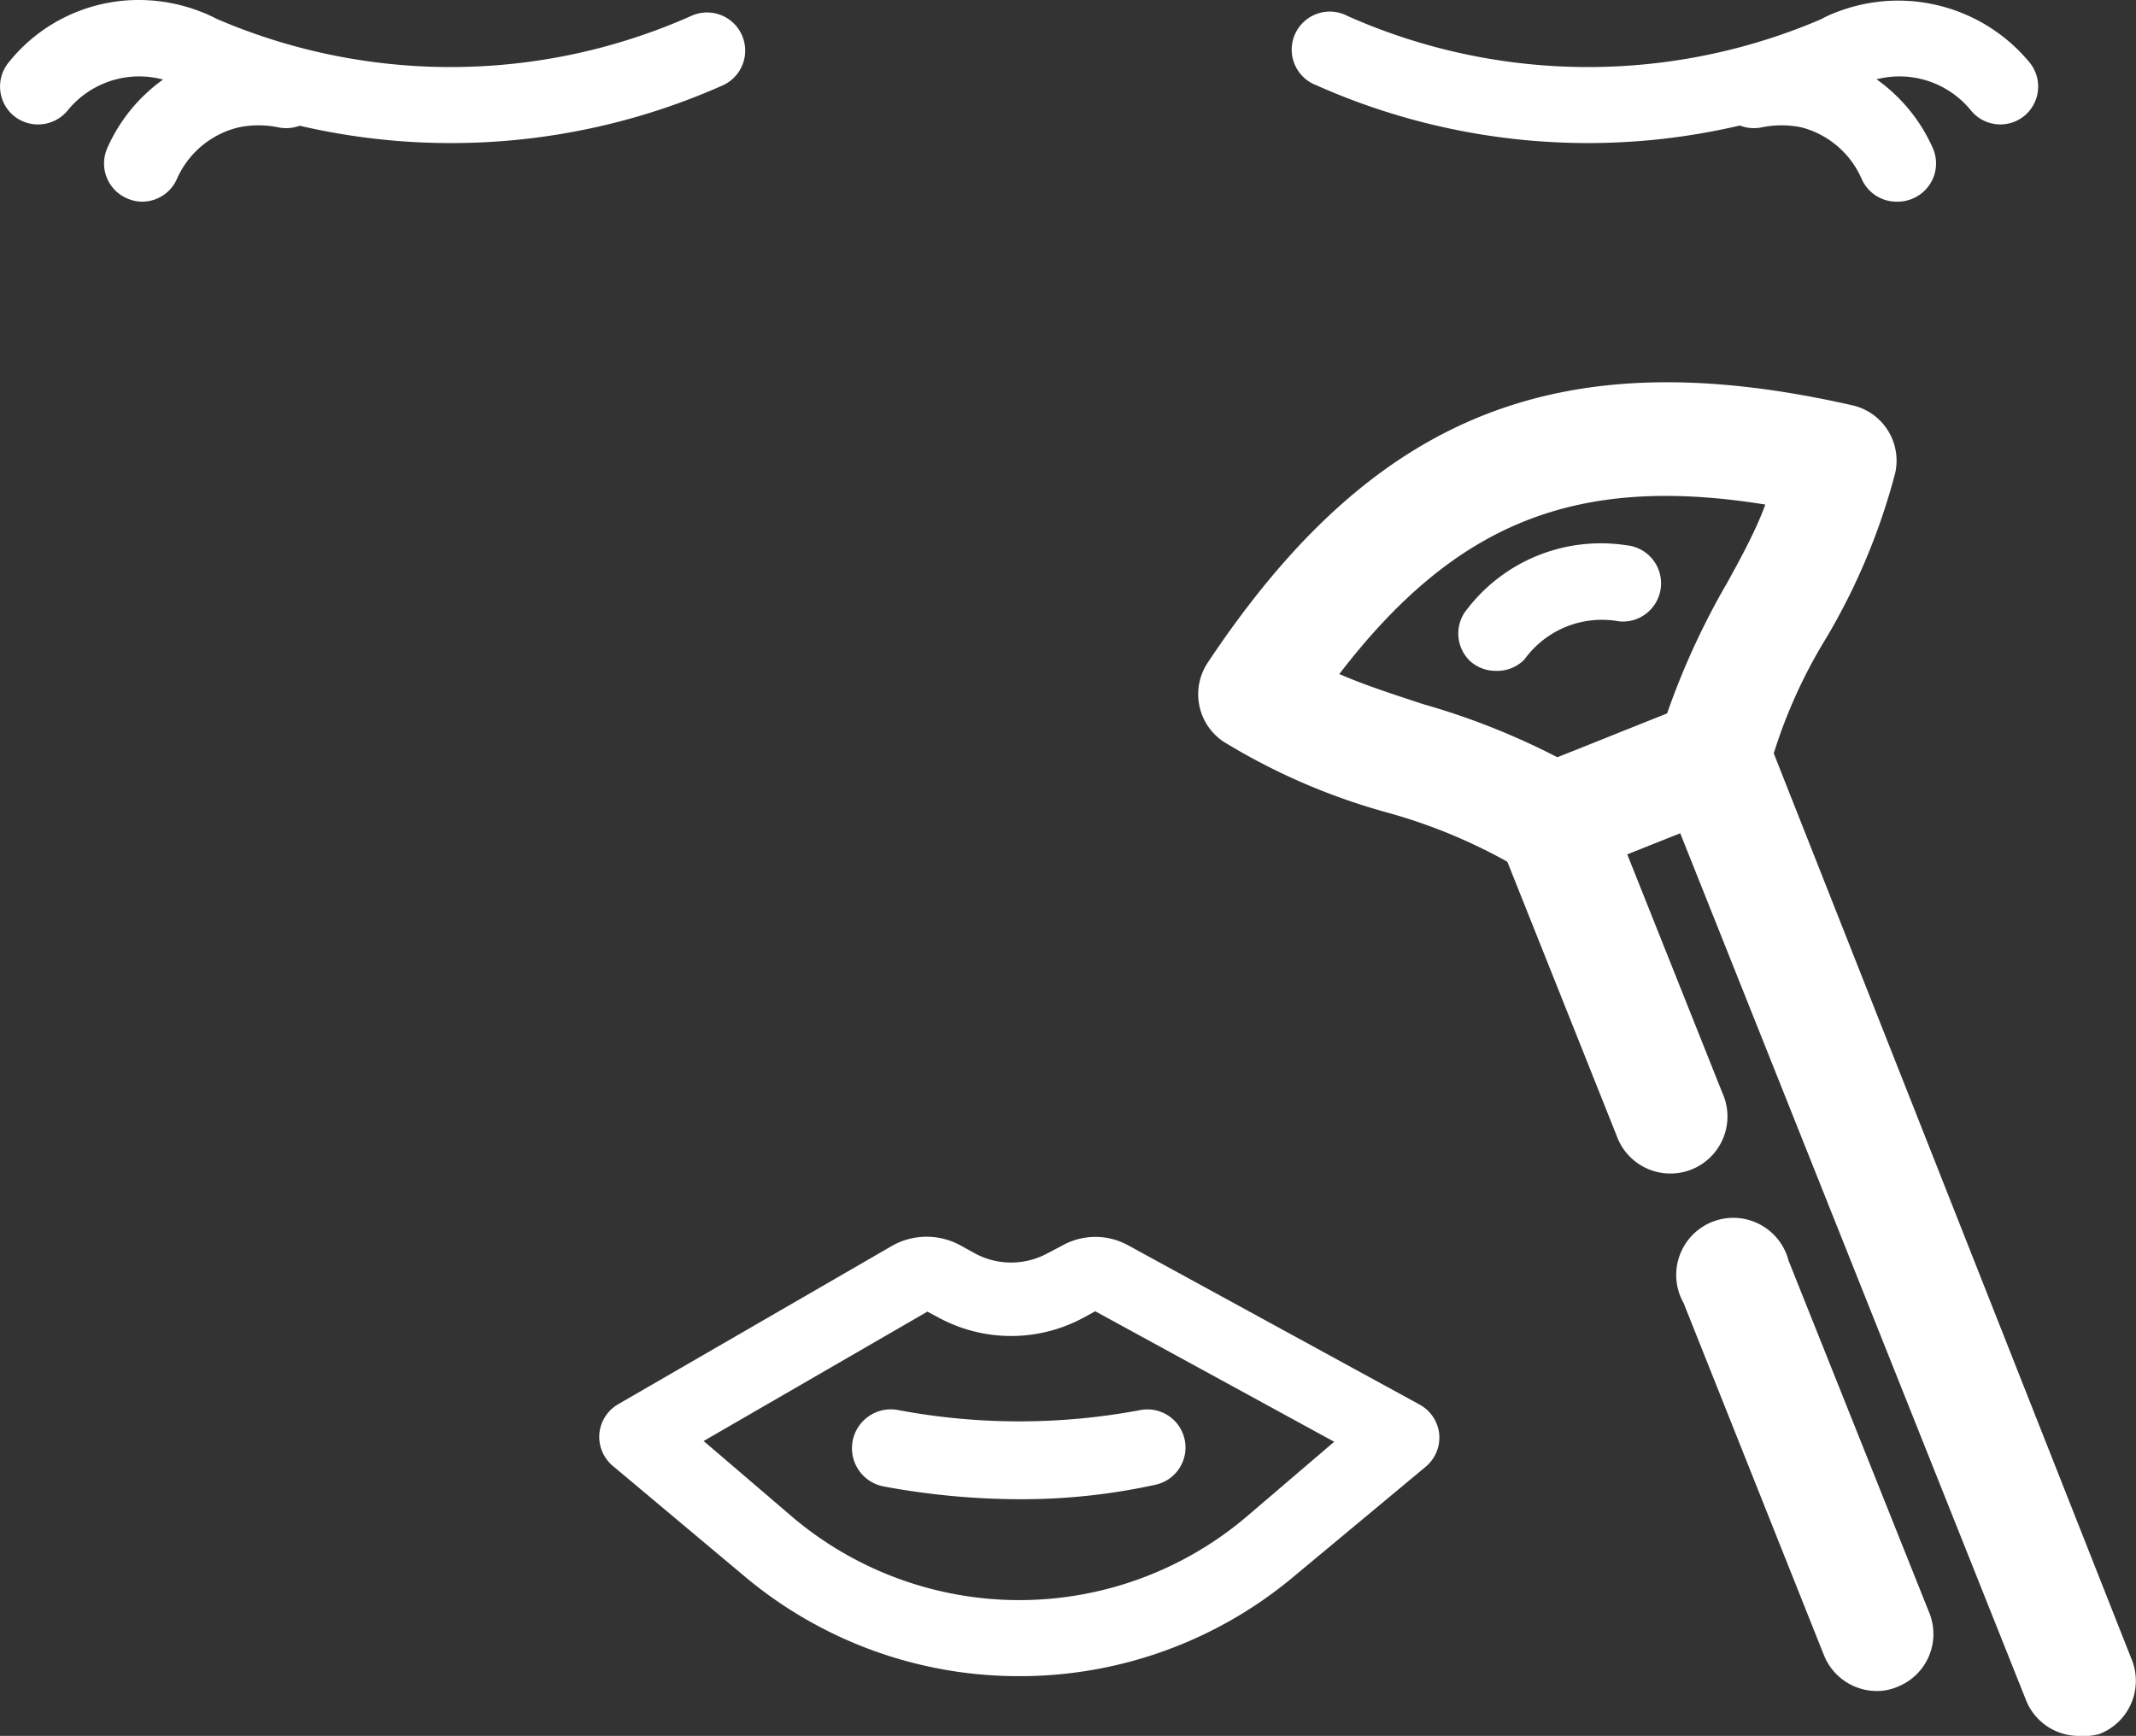 <svg id="Ebene_1" data-name="Ebene 1" xmlns="http://www.w3.org/2000/svg" width="56.13" height="45.62" viewBox="0 0 56.13 45.62"><rect x="0" y="0" width="56.13" height="45.62" fill="#333333" stroke="none"/><defs><style>.cls-1{fill:#fff;}</style></defs><path class="cls-1" d="M26.78,44.05a11.2,11.2,0,0,1-7.21-2.62h0l-3.46-2.9a1,1,0,0,1-.36-.85,1,1,0,0,1,.5-.78l7.21-4.17a1.85,1.85,0,0,1,1.78,0l.38.21a2,2,0,0,0,1.9,0l.4-.21a1.78,1.78,0,0,1,1.73,0l7.65,4.18a1,1,0,0,1,.52.78,1,1,0,0,1-.36.86L34,41.43A11.21,11.21,0,0,1,26.78,44.05Zm-5.93-4.16a9.23,9.23,0,0,0,11.87,0l2.34-2-6.28-3.43-.31.17a4,4,0,0,1-3.8,0l-.3-.16-5.88,3.4Z"/><path class="cls-1" d="M26.9,39.4a19.69,19.69,0,0,1-3.7-.34,1,1,0,0,1,.42-2,17.19,17.19,0,0,0,6.33,0,1,1,0,0,1,1.18.77,1,1,0,0,1-.77,1.19A16.4,16.4,0,0,1,26.9,39.4Z"/><path class="cls-1" d="M11.84,3.76A17.5,17.5,0,0,1,4.71,2.24,1,1,0,1,1,5.52.42a15.55,15.55,0,0,0,12.64,0A1,1,0,0,1,19,2.24,17.55,17.55,0,0,1,11.84,3.76Z"/><path class="cls-1" d="M1,3.27a1,1,0,0,1-.63-.22,1,1,0,0,1-.15-1.4A4.37,4.37,0,0,1,3.65,0,4.48,4.48,0,0,1,5.56.43a1,1,0,1,1-.87,1.81,2.42,2.42,0,0,0-2.91.66A1,1,0,0,1,1,3.27Z"/><path class="cls-1" d="M3.73,5.3a1,1,0,0,1-.4-.09,1,1,0,0,1-.51-1.32A4.39,4.39,0,0,1,5.71,1.42a4.33,4.33,0,0,1,2-.07,1,1,0,0,1-.38,2,2.58,2.58,0,0,0-1.07,0A2.38,2.38,0,0,0,4.65,4.7,1,1,0,0,1,3.73,5.3Z"/><path class="cls-1" d="M41.73,3.76a17.55,17.55,0,0,1-7.14-1.52A1,1,0,1,1,35.41.42a15.55,15.55,0,0,0,12.64,0,1,1,0,1,1,.81,1.82A17.5,17.5,0,0,1,41.73,3.76Z"/><path class="cls-1" d="M52.57,3.27a1,1,0,0,1-.78-.37,2.42,2.42,0,0,0-2.91-.66A1,1,0,1,1,48,.43a4.48,4.48,0,0,1,5.34,1.22,1,1,0,0,1-.15,1.4A1,1,0,0,1,52.57,3.27Z"/><path class="cls-1" d="M49.84,5.3a1,1,0,0,1-.92-.6,2.38,2.38,0,0,0-1.57-1.35,2.58,2.58,0,0,0-1.07,0,1,1,0,1,1-.38-2,4.33,4.33,0,0,1,2,.07,4.41,4.41,0,0,1,2.89,2.47,1,1,0,0,1-.51,1.32A1,1,0,0,1,49.84,5.3Z"/><path class="cls-1" d="M54.63,45.62a1.49,1.49,0,0,1-1.39-.94L44.15,21.89l-1.39.56,2.5,6.27a1.5,1.5,0,1,1-2.78,1.12l-3.06-7.67a1.5,1.5,0,0,1,.83-2l4.18-1.67a1.51,1.51,0,0,1,2,.84L56,43.57a1.5,1.5,0,0,1-.83,2A1.58,1.58,0,0,1,54.63,45.62Z"/><path class="cls-1" d="M49.32,44.44a1.5,1.5,0,0,1-1.39-.94l-3.69-9.26A1.5,1.5,0,1,1,47,33.13l3.7,9.26a1.49,1.49,0,0,1-.84,1.94A1.36,1.36,0,0,1,49.32,44.44Z"/><path class="cls-1" d="M40.81,23.11a1.55,1.55,0,0,1-.83-.25,14.26,14.26,0,0,0-3.54-1.51,16.71,16.71,0,0,1-4.29-1.86,1.5,1.5,0,0,1-.41-2.08c4.36-6.55,9.26-8.5,16.93-6.76a1.49,1.49,0,0,1,1.13,1.79A16.89,16.89,0,0,1,48,16.75a13.45,13.45,0,0,0-1.53,3.53,1.52,1.52,0,0,1-.91,1.06L41.37,23A1.55,1.55,0,0,1,40.81,23.11ZM45,19.94h0Zm-9.79-2.22c.69.3,1.42.53,2.17.78A19,19,0,0,1,41,19.94l2.78-1.11a19.87,19.87,0,0,1,1.61-3.52c.38-.69.75-1.37,1-2.05C41.42,12.46,38.25,13.73,35.19,17.72Z"/><path class="cls-1" d="M39.31,17.63a1,1,0,0,1-.66-.24A1,1,0,0,1,38.56,16a4.43,4.43,0,0,1,4.18-1.67,1,1,0,0,1-.19,2,2.51,2.51,0,0,0-2.49,1A1,1,0,0,1,39.31,17.63Z"/></svg>